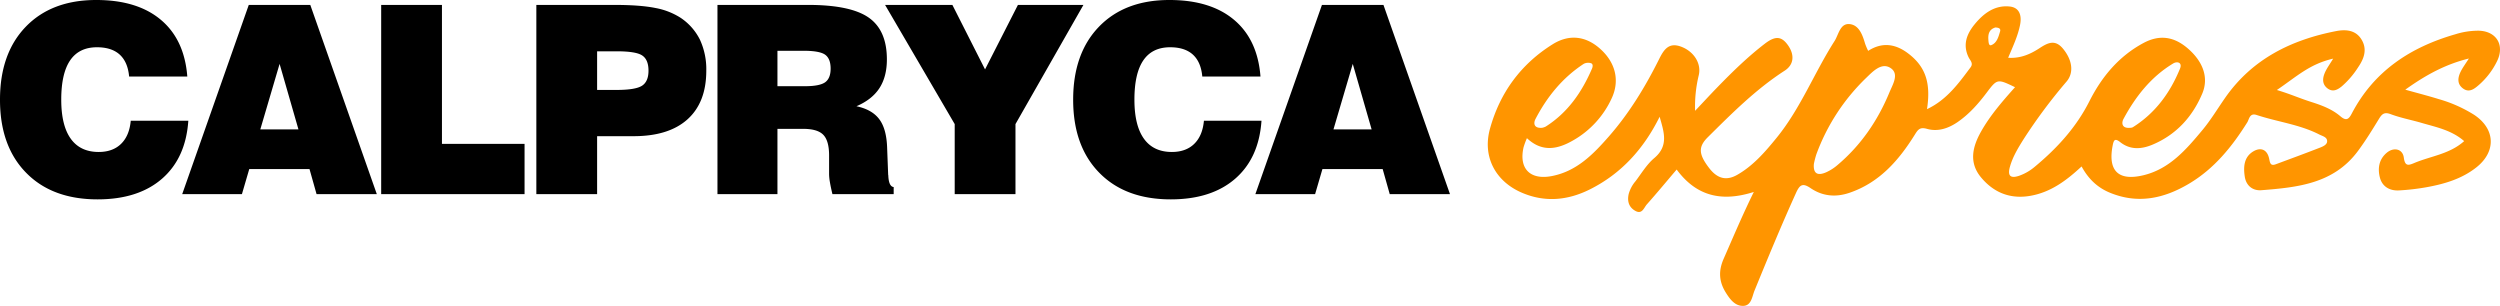 <svg id="Layer_6" data-name="Layer 6" xmlns="http://www.w3.org/2000/svg" viewBox="0 0 1356.155 165.925"><defs><style>.cls-1{fill:#ff9500;}.cls-2{fill-rule:evenodd;}</style></defs><path class="cls-1" d="M1090.315,381.902c3.222,2.398,5.967.432,8.42-1.71a40.76,40.76,0,0,0,10.183-13.309c4.102-8.7-.603-16.071-10.106-16.305A41.77,41.77,0,0,0,1086.198,352.514c-24.285,6.988-44.068,19.886-56.124,42.858-1.53,2.915-2.827,4.572-6.268,1.618-4.459-3.828-10.033-5.919-15.615-7.698-7.21-2.297-10.706-4.078-18.826-6.544,10.931-7.421,17.717-14.06,30.53-17.007-1.83,3.086-3.656,5.453-4.701,8.125-1.077,2.753-1.256,5.794,1.581,7.963,2.992,2.287,5.548.774,7.894-1.141a47.138,47.138,0,0,0,8.745-10.209c3.251-4.737,5.102-9.748,1.893-15.079-3.163-5.256-8.65-5.606-13.821-4.598-24.344,4.747-45.431,15.108-60.088,36.058-4.117,5.885-7.827,12.106-12.409,17.602-8.786,10.538-17.795,21.117-32.032,24.536-13.62,3.27-19.325-2.439-16.67-16.111.584-3.008,1.197-4.144,4.095-1.855,5.522,4.363,11.628,3.862,17.647,1.311,12.815-5.431,21.568-15.087,26.87-27.672,3.622-8.598.434-17.308-7.808-24.44-7.617-6.591-15.483-7.594-24.102-2.971-13.372,7.171-22.638,18.356-29.31,31.57-7.14,14.142-17.456,25.404-29.439,35.385a27.091,27.091,0,0,1-8.656,5.056c-5.237,1.778-6.267-.468-5.01-4.921,1.538-5.45,4.474-10.25,7.458-15.005a289.401,289.401,0,0,1,23.314-31.255c4.038-4.843,3.004-11.646-1.927-17.668-4.273-5.219-8.179-3.395-12.737-.403-4.968,3.261-10.403,5.696-17.074,5.243,2.582-6.189,5.316-11.882,6.495-18.068.901-4.729-.268-9.151-5.619-9.728-8.087-.872-14.148,3.662-19.006,9.568-4.312,5.243-6.657,11.116-3.349,17.949.816,1.686,2.737,3.249,1.088,5.464-6.555,8.803-13.015,17.705-23.641,22.694,2.196-14.299-.824-23.092-10.195-30.21-6.864-5.214-14.068-6.324-21.721-1.413a35.535,35.535,0,0,1-1.655-3.877c-1.354-4.663-3.233-9.956-8.155-10.612-5.423-.723-6.159,5.626-8.431,9.179-10.959,17.14-18.372,36.413-31.325,52.352-6.236,7.673-12.711,15.218-21.458,20.21-5.939,3.389-10.831,2.043-15.223-3.674-5.739-7.47-6.023-11.497-.74-16.733,13.082-12.965,26.084-26.019,41.698-36.095,5.049-3.258,5.511-8.611,1.713-13.912-3.462-4.832-6.844-5.044-12.475-.72-9.291,7.135-17.643,15.296-25.786,23.677-3.812,3.924-7.522,7.946-12.049,12.74a72.111,72.111,0,0,1,1.993-19.339c1.505-6.308-2.626-12.973-9.755-15.533-6.332-2.274-9.037,1.362-11.653,6.614-7.512,15.078-16.239,29.469-27.402,42.197-8.495,9.686-17.426,18.851-30.913,21.446-11.707,2.252-17.913-3.962-15.34-15.531a41.698,41.698,0,0,1,1.848-5.025c8.224,7.763,16.654,6.036,24.979,1.247a50.381,50.381,0,0,0,21.031-22.936c4.397-9.49,2.118-19.208-6.17-26.682-7.831-7.062-16.873-8.2-25.917-2.546-17.279,10.802-28.62,26.354-33.981,45.853-4.143,15.068,2.918,28.408,17.182,34.59,12.575,5.45,25.034,4.242,36.957-1.71,16.985-8.48,29.182-21.866,37.909-39.421,2.378,8.394,5.001,15.743-2.923,22.414-4.043,3.404-6.903,8.24-10.157,12.536a17.936,17.936,0,0,0-3.732,7.036c-.858,4.007.213,7.228,3.768,9.131,3.581,1.917,4.548-1.852,6.122-3.618,5.447-6.112,10.666-12.427,16.157-18.882,10.942,14.808,24.825,17.595,41.857,12.159-6.175,12.553-11.172,24.425-16.349,36.213-2.928,6.669-2.566,12.415,1.148,18.386,2.334,3.753,5.181,7.484,9.717,7.185,4.185-.276,4.569-5.12,5.862-8.28,7.25-17.718,14.554-35.404,22.451-52.852,2.013-4.448,3.504-5.752,7.944-2.732,6.441,4.382,13.562,5.117,21.107,2.545,16.267-5.545,26.719-17.551,35.417-31.486,1.695-2.715,2.698-4.328,6.647-3.202,5.837,1.664,11.544-.213,16.573-3.665,6.191-4.249,11.109-9.781,15.597-15.714,5.932-7.841,5.904-7.863,15.574-3.226-6.739,7.572-13.398,15.168-18.391,24.01-4.695,8.312-6.769,16.881.001,24.977,6.936,8.294,15.927,11.877,26.895,9.911,11.035-1.978,19.523-8.395,27.608-15.904,3.66,6.75,8.602,11.453,15.288,14.218,15.189,6.281,29.296,3.253,42.91-4.819,13.74-8.146,23.374-20.066,31.697-33.352,1.008-1.61,1.231-5.231,5.051-3.963,11.275,3.744,23.298,5.104,34.023,10.601,1.723.883,4.34,1.37,4.223,3.75-.09,1.824-2.3,2.75-3.907,3.378-7.935,3.101-15.938,6.026-23.923,8.996-2.942,1.094-3.143-.737-3.612-2.996-1.012-4.871-4.434-6.428-8.536-4.013-5.157,3.037-5.509,8.395-4.696,13.735.769,5.051,4.456,7.722,9.019,7.36,19.614-1.557,39.15-3.463,52.356-21.244,4.167-5.611,7.792-11.512,11.409-17.44,1.597-2.618,2.881-3.881,6.366-2.571,5.442,2.045,11.243,3.115,16.845,4.759,7.896,2.319,16.145,3.879,23.018,9.86-7.938,7.104-18.125,8.094-27.06,11.872-3.198,1.353-5.054,1.882-5.681-2.919-.622-4.763-5.431-5.839-9.249-2.636-4.325,3.628-4.992,8.631-3.701,13.536,1.279,4.861,5.342,7.177,10.345,6.892a123.65,123.65,0,0,0,14.716-1.696c9.81-1.755,19.338-4.521,27.299-10.84,10.863-8.621,10.227-20.922-1.333-28.52a74.179,74.179,0,0,0-19.041-8.452c-5.672-1.759-11.432-3.235-18.234-5.138,10.977-7.869,21.596-13.723,34.492-16.907-1.862,2.945-3.374,4.934-4.451,7.136C1087.489,376.025,1087.012,379.442,1090.315,381.902ZM906.146,398.483c6.542-12.162,14.92-22.856,26.948-30.113,2.228-1.344,5.097-.561,3.734,2.778-5.346,13.102-13.411,24.171-25.625,31.812a3.341,3.341,0,0,1-1.486.299C905.106,403.682,905.071,400.482,906.146,398.483Zm-318.953-.001c6.292-12.067,14.685-22.429,26.213-29.944a5.192,5.192,0,0,1,3.857-.331c1.28.382,1.008,1.966.6,2.914-5.495,12.763-13.12,23.861-25.103,31.456a6.983,6.983,0,0,1-1.991.678C586.103,403.634,586.095,400.588,587.193,398.481ZM779.173,384.095c-6.312,15.268-15.426,28.602-28.114,39.329a25.604,25.604,0,0,1-6.169,3.96c-4.225,1.839-7.14,1.18-6.685-4.494a49.856,49.856,0,0,1,1.315-5.141,110.18,110.18,0,0,1,27.165-41.672c3.586-3.462,8.294-8.445,13.138-5.242C784.656,374.029,780.971,379.745,779.173,384.095Zm60.049-33.114c-.865,2.884-1.69,6.212-4.745,7.424-1.434.569-1.511-1.637-1.608-2.907-.238-3.108.45-5.676,3.799-6.664C838.166,348.906,839.748,349.228,839.222,350.981Z" transform="translate(245.749 -333.929)"/><path id="path17" class="cls-2" d="M-174.822,399.433h31.23q-1.391,20.265-14.295,31.468-12.88,11.166-34.893,11.18-24.689,0-38.817-14.462-14.165-14.451-14.153-39.626,0-25.082,14.009-39.58,14.021-14.485,38.2-14.484,22.298,0,35.083,10.774,12.773,10.738,14.318,30.754h-31.563c-.475-5.255-2.164-9.205-5.09-11.892q-4.388-3.995-12.344-3.996c-6.469,0-11.299,2.354-14.533,7.064q-4.852,7.1-4.852,21.36,0,14.021,5.161,21.192,5.138,7.172,15.129,7.184c5.09,0,9.157-1.475,12.153-4.4,2.997-2.925,4.758-7.089,5.257-12.535Zm70.279,4.686h20.693l-10.227-35.535Zm-42.361,35.107,36.106-102.633h33.37l36.082,102.633H-74.027l-3.829-13.581h-32.681l-3.972,13.581Zm107.931,0v-102.633H-6.007v75.375h44.811V439.226Zm117.136-56.513H88.747q10.31,0,13.819-2.308c2.307-1.522,3.473-4.233,3.473-8.133q0-5.924-3.353-8.207c-2.213-1.545-6.874-2.307-13.938-2.307H78.162Zm-32.966,56.513v-102.633H87.439q13.985,0,22.192,1.641A38.224,38.224,0,0,1,123.307,343.49a30.742,30.742,0,0,1,10.608,11.917,38.163,38.163,0,0,1,3.472,16.864q0,17.196-10.18,26.376-10.168,9.17-29.327,9.158H78.162v31.42Zm130.789-58.535H190.968c5.257,0,8.873-.715,10.87-2.117q2.997-2.141,2.997-7.421,0-5.424-2.997-7.564c-1.997-1.403-5.898-2.117-11.702-2.117H175.985Zm-32.539,58.535v-102.633h49.117q23.084,0,32.942,6.897,9.847,6.886,9.847,22.644c0,6.28-1.355,11.464-4.044,15.604q-4.031,6.208-12.463,9.822,8.563,1.82,12.463,7.16c2.617,3.544,3.996,8.752,4.187,15.627l.547,14.295a.932.932,0,0,0,.072.333q.213,6.136,2.925,6.422v3.828H205.811c-.595-2.473-1.047-4.614-1.356-6.446a27.171,27.171,0,0,1-.452-4.281V418.248q0-7.921-3.139-11.179c-2.094-2.166-5.71-3.235-10.87-3.235H175.985v35.391Zm128.695,0V401.241l-37.771-64.648h36.51l17.721,34.988,17.838-34.988h35.536l-36.867,64.648v37.985Zm135.19-39.793h31.23q-1.391,20.265-14.295,31.468-12.88,11.166-34.893,11.18-24.69,0-38.817-14.462-14.165-14.451-14.153-39.626,0-25.082,14.01-39.58,14.021-14.485,38.199-14.484,22.299,0,35.084,10.774,12.772,10.738,14.318,30.754H406.451c-.476-5.255-2.165-9.205-5.09-11.892q-4.389-3.995-12.345-3.996c-6.469,0-11.297,2.354-14.532,7.064q-4.852,7.1-4.852,21.36,0,14.021,5.161,21.192,5.138,7.172,15.129,7.184c5.089,0,9.156-1.475,12.153-4.4,2.997-2.925,4.757-7.089,5.257-12.535ZM477.61,404.119H498.303l-10.228-35.535Zm-42.362,35.107,36.107-102.633h33.37l36.082,102.633H508.126l-3.829-13.581H471.616l-3.973,13.581Z" transform="translate(245.749 -333.929)"/></svg>